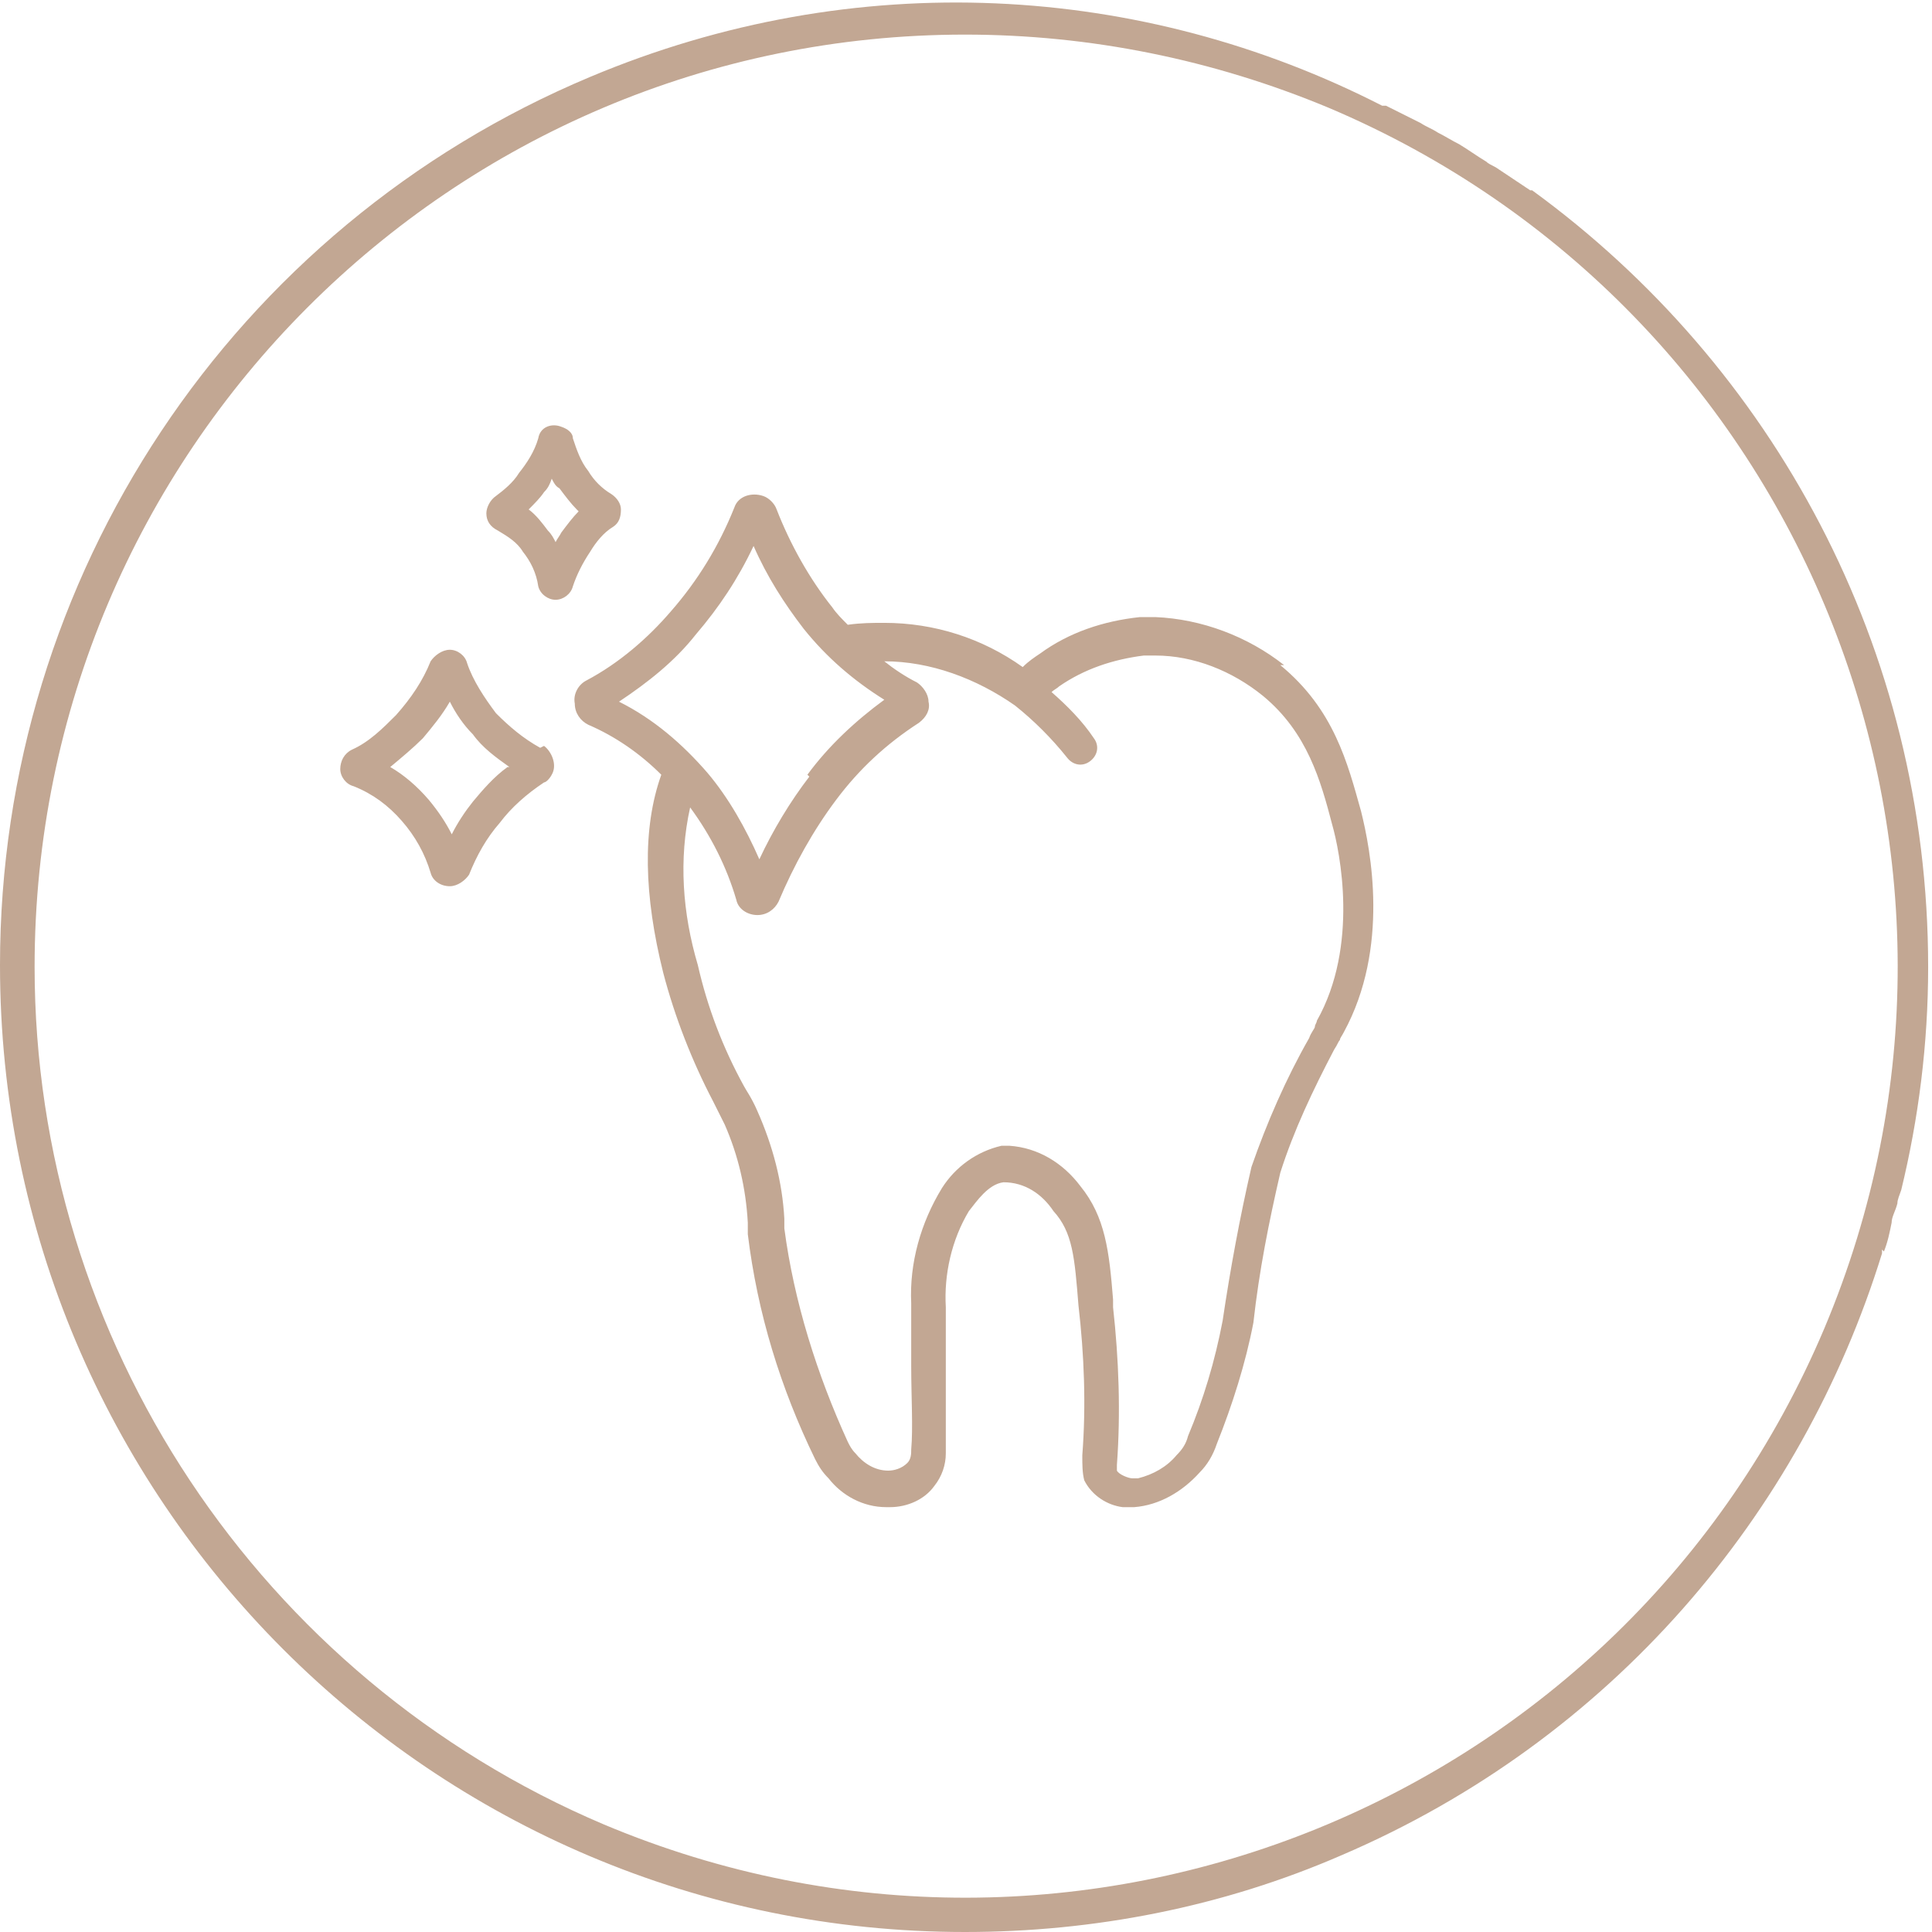 <?xml version="1.0" encoding="UTF-8"?>
<svg id="Layer_1" data-name="Layer 1" xmlns="http://www.w3.org/2000/svg" version="1.1" viewBox="0 0 100.5 100.5">
  <defs>
    <style>
      .cls-1 {
        fill: #c2a793;
        stroke-width: 0px;
      }
    </style>
  </defs>
  <path class="cls-1" d="M66.8,34.6c-1.9-1.5-4.3-2.4-6.7-2.5-.3,0-.5,0-.8,0-1.9.2-3.7.8-5.2,1.9-.3.2-.6.4-.9.7-2.1-1.5-4.6-2.3-7.2-2.3-.6,0-1.2,0-1.9.1-.3-.3-.6-.6-.8-.9-1.2-1.5-2.2-3.3-2.9-5.1-.1-.3-.4-.6-.7-.7-.6-.2-1.3,0-1.5.6-.8,2-1.9,3.8-3.3,5.4-1.2,1.4-2.7,2.7-4.4,3.6-.4.2-.7.7-.6,1.2,0,.5.3.9.7,1.1,1.4.6,2.7,1.5,3.8,2.6-1,2.8-.9,6.3.1,10.3.6,2.3,1.5,4.6,2.6,6.7h0c.2.4.4.8.6,1.2.7,1.6,1.1,3.3,1.2,5.1,0,.2,0,.4,0,.6.5,4.1,1.7,8,3.5,11.7.2.4.4.7.7,1,.7.9,1.8,1.5,3,1.5h.2c.9,0,1.8-.4,2.3-1.1.4-.5.6-1.1.6-1.7,0-1.2,0-2.8,0-4.4h0c0-1.3,0-2.4,0-3.2-.1-1.7.3-3.5,1.2-5,.4-.5,1-1.4,1.8-1.5,1.1,0,2,.6,2.6,1.5,1,1.1,1.1,2.4,1.3,4.9h0c.3,2.6.4,5.2.2,7.8h0c0,.5,0,.9.1,1.3.4.8,1.2,1.3,2,1.4.2,0,.4,0,.6,0,1.3-.1,2.5-.8,3.4-1.8.4-.4.7-.9.9-1.5.8-2,1.5-4.2,1.9-6.3h0c.3-2.7.8-5.2,1.4-7.8.7-2.2,1.7-4.3,2.8-6.4.2-.3.2-.4.3-.5h0c0-.1.1-.2.2-.4,2.4-4.4,1.4-9.5.9-11.5-.7-2.5-1.4-5.3-4.2-7.6ZM57.9,67.6h0c-.2-2.5-.4-4.3-1.7-5.9-.9-1.2-2.2-2-3.7-2.1-.1,0-.3,0-.4,0-1.3.3-2.4,1.1-3.1,2.2-1.1,1.8-1.7,3.9-1.6,6,0,.8,0,2.1,0,3.3,0,1.5.1,3.2,0,4.3,0,.2,0,.5-.2.7-.3.3-.7.4-1,.4h0c-.7,0-1.3-.4-1.7-.9-.2-.2-.3-.4-.4-.6-1.6-3.5-2.8-7.3-3.3-11.1,0-.1,0-.2,0-.3v-.2c-.1-1.9-.6-3.8-1.4-5.6-.3-.7-.6-1.1-.7-1.3h0c-1.1-2-1.9-4.1-2.4-6.3-.8-2.7-1-5.5-.4-8.2,1.1,1.5,1.9,3.1,2.4,4.8.1.5.6.8,1.1.8h0c.5,0,.9-.3,1.1-.7.8-1.9,1.8-3.7,3-5.3,1.2-1.6,2.6-2.9,4.3-4,.4-.3.6-.7.5-1.1,0-.4-.3-.8-.6-1-.6-.3-1.2-.7-1.7-1.1h0c2.4,0,4.8.9,6.8,2.3,1,.8,1.9,1.7,2.7,2.7,0,0,0,0,0,0,.3.4.8.5,1.2.2.4-.3.5-.8.2-1.2-.6-.9-1.4-1.7-2.2-2.4.1-.1.3-.2.4-.3,1.3-.9,2.8-1.4,4.4-1.6.2,0,.4,0,.6,0,2,0,4,.8,5.6,2.1,2.3,1.9,3,4.4,3.6,6.7.4,1.4,1.4,6.3-.8,10.2,0,.1-.1.2-.1.3h0c0,.1-.2.3-.3.6-1.2,2.1-2.2,4.4-3,6.7-.6,2.6-1.1,5.3-1.5,8h0c-.4,2.1-1,4.1-1.8,6-.1.4-.3.7-.6,1-.5.6-1.2,1-2,1.2,0,0-.2,0-.3,0-.2,0-.7-.2-.8-.4,0-.1,0-.2,0-.3h0s0,0,0,0c.2-2.7.1-5.5-.2-8.2ZM42.1,40.4c-1,1.3-1.9,2.8-2.6,4.3-.7-1.6-1.6-3.2-2.7-4.5-1.3-1.5-2.8-2.8-4.6-3.7,1.5-1,2.9-2.1,4-3.5,1.2-1.4,2.2-2.9,3-4.6.7,1.6,1.6,3,2.6,4.3,1.2,1.5,2.6,2.7,4.2,3.7-1.5,1.1-2.9,2.4-4,3.9ZM28.1,38.9c-.9-.5-1.6-1.1-2.3-1.8-.6-.8-1.2-1.7-1.5-2.6-.1-.4-.5-.7-.9-.7h0c-.4,0-.8.3-1,.6-.4,1-1,1.9-1.8,2.8-.7.7-1.4,1.4-2.3,1.8-.4.2-.6.6-.6,1,0,.4.3.8.7.9,1,.4,1.8,1,2.5,1.8.7.8,1.2,1.7,1.5,2.7.1.4.5.7,1,.7h0c.4,0,.8-.3,1-.6.4-1,.9-1.9,1.6-2.7.6-.8,1.4-1.5,2.3-2.1.1,0,.3-.2.4-.4.3-.5,0-1.2-.4-1.5ZM26.4,39.9c-.7.5-1.3,1.2-1.8,1.8-.4.5-.8,1.1-1.1,1.7-.3-.6-.7-1.2-1.2-1.8-.6-.7-1.3-1.3-2-1.7.6-.5,1.2-1,1.7-1.5.5-.6,1-1.2,1.4-1.9.3.6.7,1.2,1.2,1.7.5.7,1.2,1.2,1.9,1.7ZM31.9,27.4c.3-.2.4-.5.4-.9,0-.3-.2-.6-.5-.8-.5-.3-.9-.7-1.2-1.2-.4-.5-.6-1.1-.8-1.7,0-.3-.3-.5-.6-.6-.5-.2-1.1,0-1.2.6-.2.7-.6,1.3-1,1.8-.3.5-.8.9-1.2,1.2-.3.2-.5.6-.5.9,0,.4.2.7.6.9.5.3,1,.6,1.3,1.1.4.5.7,1.1.8,1.8.1.4.5.7.9.7h0c.4,0,.8-.3.9-.7.2-.6.5-1.2.9-1.8.3-.5.7-1,1.2-1.3ZM30.1,26.6c-.3.3-.6.7-.9,1.1-.1.2-.2.3-.3.5-.1-.2-.2-.4-.4-.6-.3-.4-.6-.8-1-1.1.3-.3.6-.6.8-.9.2-.2.3-.4.4-.7.1.2.2.4.4.5.3.4.6.8.9,1.1ZM98,65.1c.2-.5.3-1,.4-1.5,0-.3.2-.6.3-1,0-.2.1-.4.2-.7.9-3.7,1.4-7.6,1.4-11.6,0-16.6-8.1-31.3-20.6-40.4,0,0,0,0-.1,0-.6-.4-1.2-.8-1.8-1.2-.2-.1-.4-.2-.5-.3-.5-.3-.9-.6-1.4-.9-.4-.2-.7-.4-1.1-.6-.3-.2-.6-.3-.9-.5-.6-.3-1.2-.6-1.8-.9,0,0-.1,0-.2,0C59.4-.9,44.5-1.8,30.7,4,12.1,11.8,0,30,0,50.2c0,27.8,22.5,50.3,50.2,50.3,6.7,0,13.4-1.3,19.6-4,14-6,23.9-17.7,28.1-31.3,0,0,0-.1,0-.2ZM94.9,69.1c-10.4,24.6-38.8,36.2-63.5,25.8C13.5,87.3,1.8,69.7,1.8,50.3,1.8,23.5,23.5,1.8,50.2,1.8c6.5,0,12.9,1.3,18.9,3.8,24.6,10.4,36.2,38.8,25.8,63.5Z"/>
</svg>